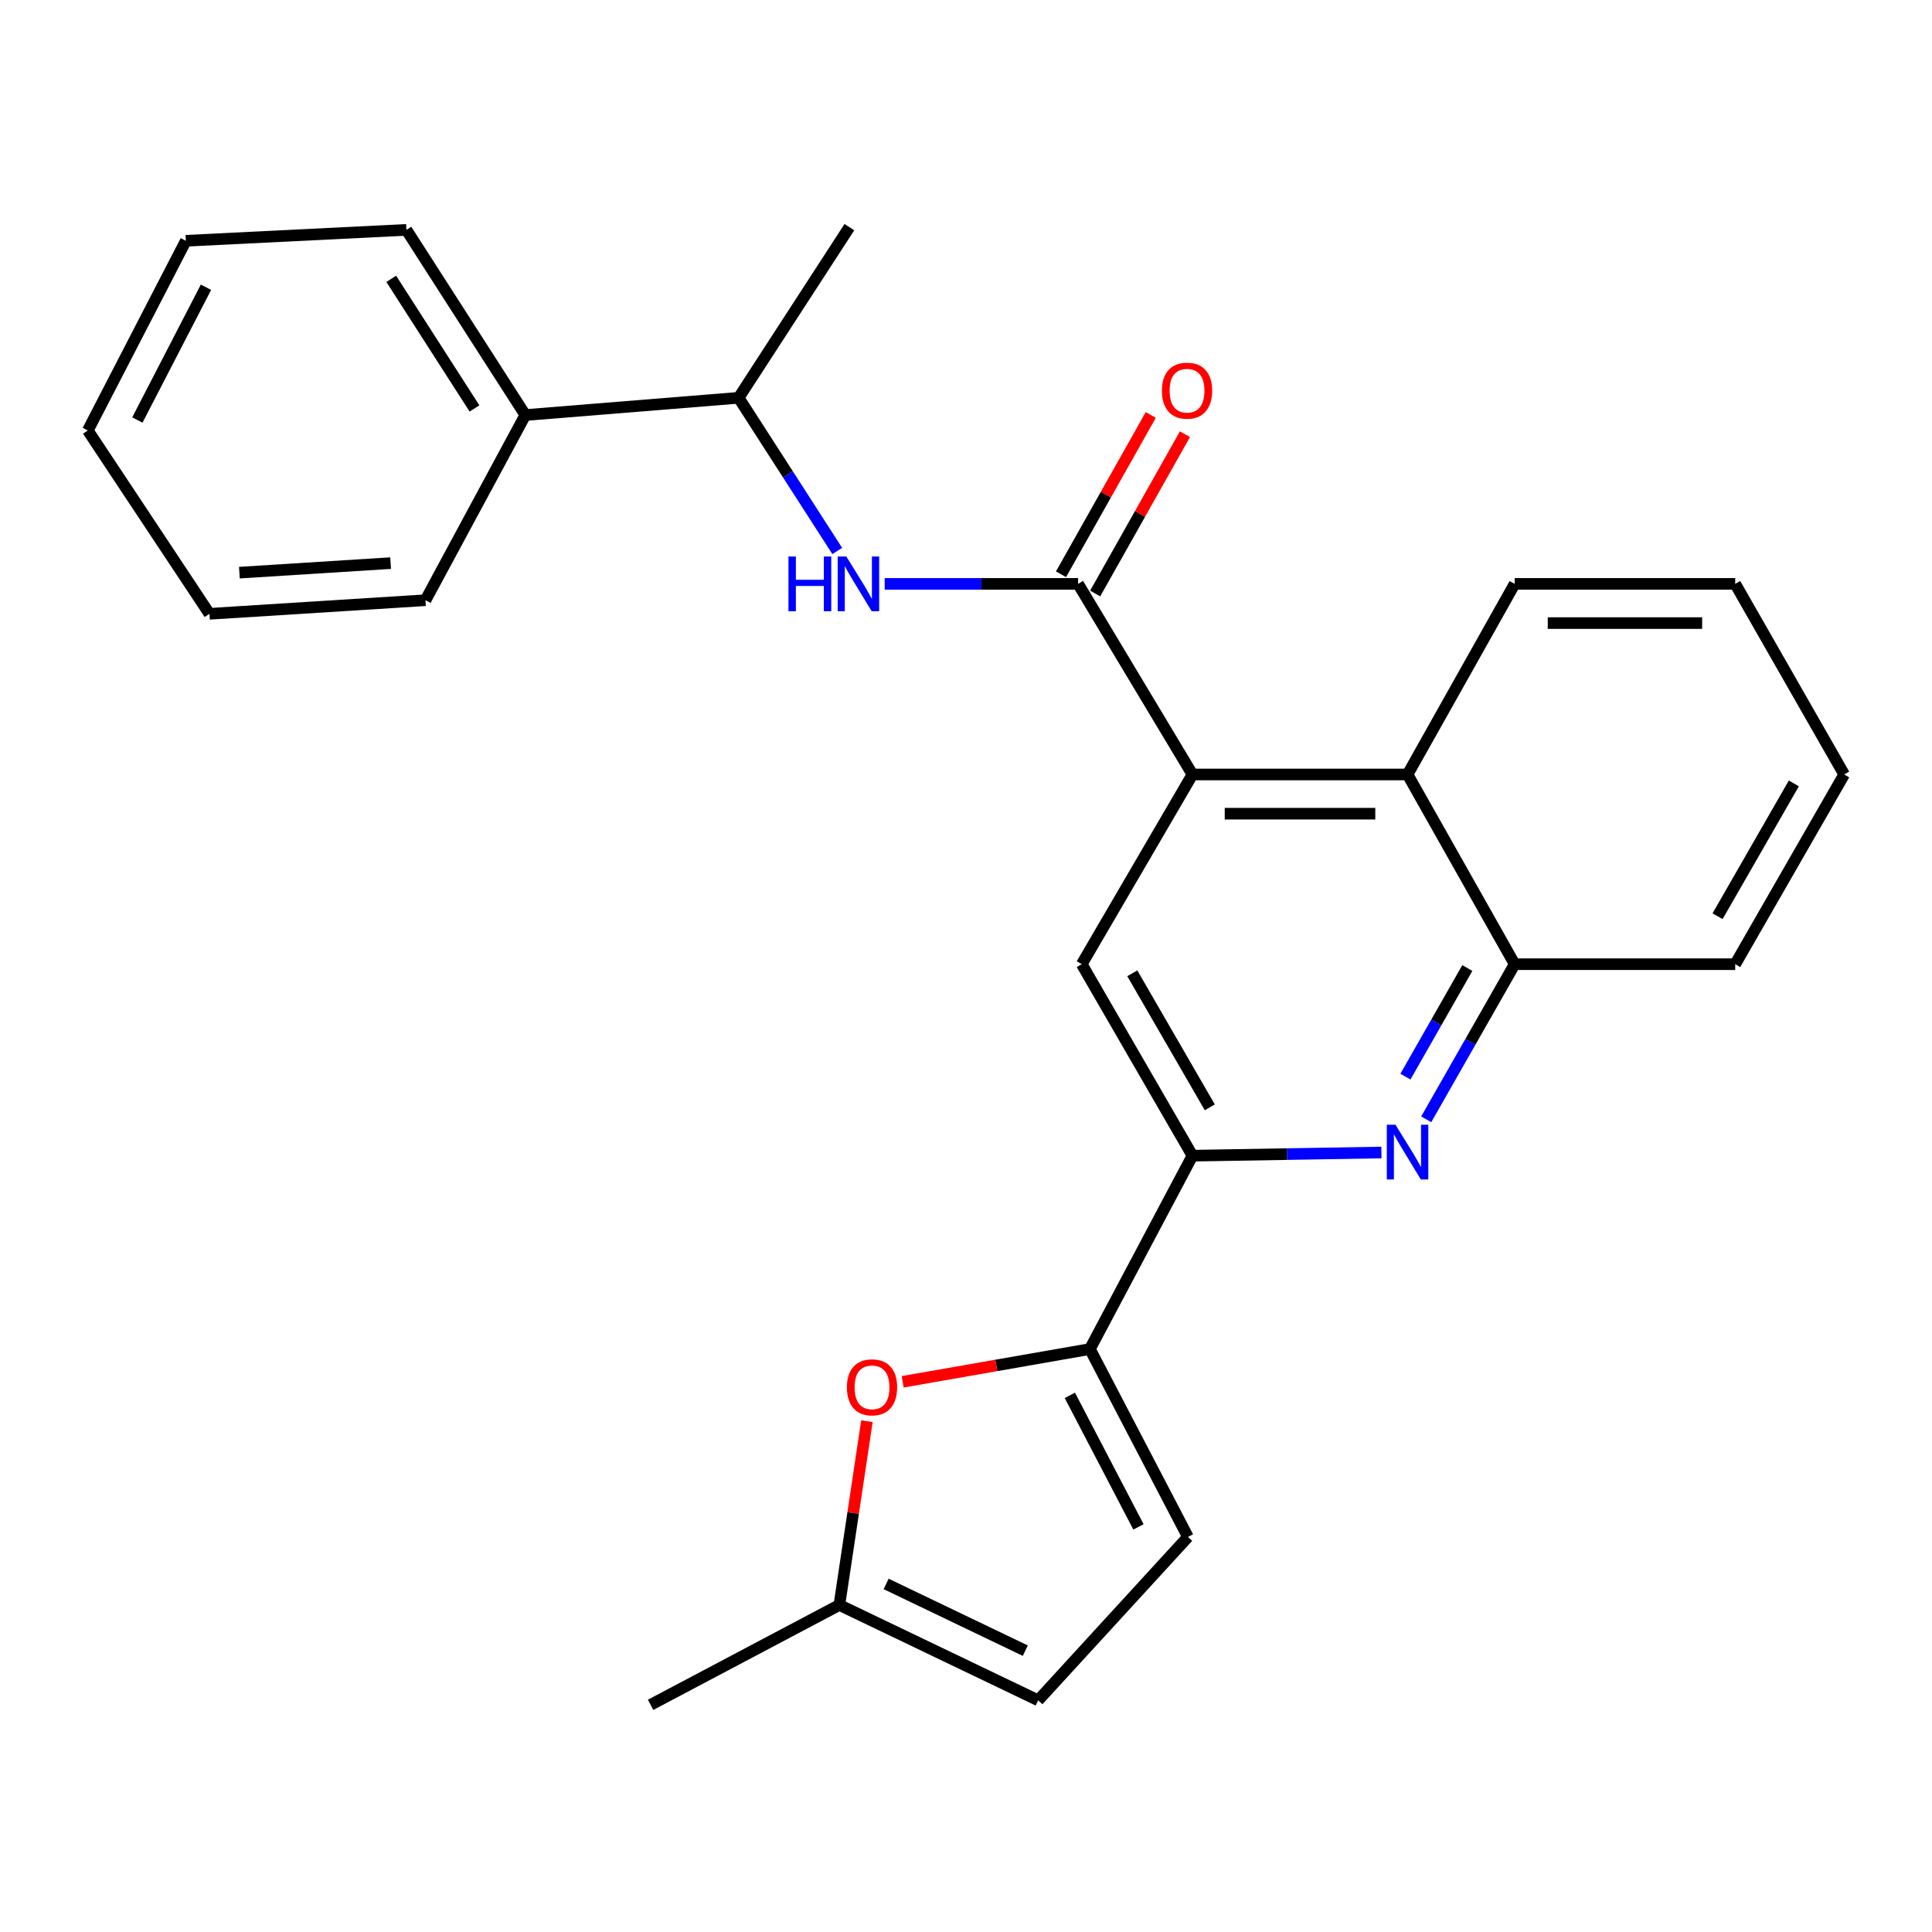 <?xml version='1.0' encoding='iso-8859-1'?>
<svg version='1.1' baseProfile='full'
              xmlns='http://www.w3.org/2000/svg'
                      xmlns:rdkit='http://www.rdkit.org/xml'
                      xmlns:xlink='http://www.w3.org/1999/xlink'
                  xml:space='preserve'
width='1000px' height='1000px' viewBox='0 0 1000 1000'>
<!-- END OF HEADER -->
<rect style='opacity:1.0;fill:#FFFFFF;stroke:none' width='1000' height='1000' x='0' y='0'> </rect>
<path class='bond-0' d='M 558.022,302.212 L 617.216,400.869' style='fill:none;fill-rule:evenodd;stroke:#000000;stroke-width:6px;stroke-linecap:butt;stroke-linejoin:miter;stroke-opacity:1' />
<path class='bond-6' d='M 558.022,302.212 L 507.964,302.212' style='fill:none;fill-rule:evenodd;stroke:#000000;stroke-width:6px;stroke-linecap:butt;stroke-linejoin:miter;stroke-opacity:1' />
<path class='bond-6' d='M 507.964,302.212 L 457.906,302.212' style='fill:none;fill-rule:evenodd;stroke:#0000FF;stroke-width:6px;stroke-linecap:butt;stroke-linejoin:miter;stroke-opacity:1' />
<path class='bond-13' d='M 566.863,307.193 L 590.089,265.97' style='fill:none;fill-rule:evenodd;stroke:#000000;stroke-width:6px;stroke-linecap:butt;stroke-linejoin:miter;stroke-opacity:1' />
<path class='bond-13' d='M 590.089,265.97 L 613.315,224.747' style='fill:none;fill-rule:evenodd;stroke:#FF0000;stroke-width:6px;stroke-linecap:butt;stroke-linejoin:miter;stroke-opacity:1' />
<path class='bond-13' d='M 549.181,297.231 L 572.407,256.007' style='fill:none;fill-rule:evenodd;stroke:#000000;stroke-width:6px;stroke-linecap:butt;stroke-linejoin:miter;stroke-opacity:1' />
<path class='bond-13' d='M 572.407,256.007 L 595.634,214.784' style='fill:none;fill-rule:evenodd;stroke:#FF0000;stroke-width:6px;stroke-linecap:butt;stroke-linejoin:miter;stroke-opacity:1' />
<path class='bond-5' d='M 617.216,400.869 L 559.905,499.064' style='fill:none;fill-rule:evenodd;stroke:#000000;stroke-width:6px;stroke-linecap:butt;stroke-linejoin:miter;stroke-opacity:1' />
<path class='bond-7' d='M 617.216,400.869 L 728.547,400.869' style='fill:none;fill-rule:evenodd;stroke:#000000;stroke-width:6px;stroke-linecap:butt;stroke-linejoin:miter;stroke-opacity:1' />
<path class='bond-7' d='M 633.916,421.164 L 711.847,421.164' style='fill:none;fill-rule:evenodd;stroke:#000000;stroke-width:6px;stroke-linecap:butt;stroke-linejoin:miter;stroke-opacity:1' />
<path class='bond-1' d='M 738.215,579.354 L 761.101,539.209' style='fill:none;fill-rule:evenodd;stroke:#0000FF;stroke-width:6px;stroke-linecap:butt;stroke-linejoin:miter;stroke-opacity:1' />
<path class='bond-1' d='M 761.101,539.209 L 783.987,499.064' style='fill:none;fill-rule:evenodd;stroke:#000000;stroke-width:6px;stroke-linecap:butt;stroke-linejoin:miter;stroke-opacity:1' />
<path class='bond-1' d='M 727.449,557.259 L 743.469,529.157' style='fill:none;fill-rule:evenodd;stroke:#0000FF;stroke-width:6px;stroke-linecap:butt;stroke-linejoin:miter;stroke-opacity:1' />
<path class='bond-1' d='M 743.469,529.157 L 759.489,501.056' style='fill:none;fill-rule:evenodd;stroke:#000000;stroke-width:6px;stroke-linecap:butt;stroke-linejoin:miter;stroke-opacity:1' />
<path class='bond-26' d='M 715.023,596.539 L 666.12,597.362' style='fill:none;fill-rule:evenodd;stroke:#0000FF;stroke-width:6px;stroke-linecap:butt;stroke-linejoin:miter;stroke-opacity:1' />
<path class='bond-26' d='M 666.12,597.362 L 617.216,598.184' style='fill:none;fill-rule:evenodd;stroke:#000000;stroke-width:6px;stroke-linecap:butt;stroke-linejoin:miter;stroke-opacity:1' />
<path class='bond-2' d='M 564.133,698.262 L 617.216,598.184' style='fill:none;fill-rule:evenodd;stroke:#000000;stroke-width:6px;stroke-linecap:butt;stroke-linejoin:miter;stroke-opacity:1' />
<path class='bond-4' d='M 564.133,698.262 L 515.677,706.74' style='fill:none;fill-rule:evenodd;stroke:#000000;stroke-width:6px;stroke-linecap:butt;stroke-linejoin:miter;stroke-opacity:1' />
<path class='bond-4' d='M 515.677,706.74 L 467.221,715.218' style='fill:none;fill-rule:evenodd;stroke:#FF0000;stroke-width:6px;stroke-linecap:butt;stroke-linejoin:miter;stroke-opacity:1' />
<path class='bond-9' d='M 564.133,698.262 L 614.871,795.521' style='fill:none;fill-rule:evenodd;stroke:#000000;stroke-width:6px;stroke-linecap:butt;stroke-linejoin:miter;stroke-opacity:1' />
<path class='bond-9' d='M 553.75,722.238 L 589.266,790.319' style='fill:none;fill-rule:evenodd;stroke:#000000;stroke-width:6px;stroke-linecap:butt;stroke-linejoin:miter;stroke-opacity:1' />
<path class='bond-3' d='M 617.216,598.184 L 559.905,499.064' style='fill:none;fill-rule:evenodd;stroke:#000000;stroke-width:6px;stroke-linecap:butt;stroke-linejoin:miter;stroke-opacity:1' />
<path class='bond-3' d='M 626.189,573.157 L 586.071,503.773' style='fill:none;fill-rule:evenodd;stroke:#000000;stroke-width:6px;stroke-linecap:butt;stroke-linejoin:miter;stroke-opacity:1' />
<path class='bond-10' d='M 448.719,735.603 L 441.588,783.168' style='fill:none;fill-rule:evenodd;stroke:#FF0000;stroke-width:6px;stroke-linecap:butt;stroke-linejoin:miter;stroke-opacity:1' />
<path class='bond-10' d='M 441.588,783.168 L 434.458,830.733' style='fill:none;fill-rule:evenodd;stroke:#000000;stroke-width:6px;stroke-linecap:butt;stroke-linejoin:miter;stroke-opacity:1' />
<path class='bond-12' d='M 433.362,285.188 L 407.836,245.544' style='fill:none;fill-rule:evenodd;stroke:#0000FF;stroke-width:6px;stroke-linecap:butt;stroke-linejoin:miter;stroke-opacity:1' />
<path class='bond-12' d='M 407.836,245.544 L 382.31,205.9' style='fill:none;fill-rule:evenodd;stroke:#000000;stroke-width:6px;stroke-linecap:butt;stroke-linejoin:miter;stroke-opacity:1' />
<path class='bond-8' d='M 728.547,400.869 L 783.987,499.064' style='fill:none;fill-rule:evenodd;stroke:#000000;stroke-width:6px;stroke-linecap:butt;stroke-linejoin:miter;stroke-opacity:1' />
<path class='bond-15' d='M 728.547,400.869 L 783.987,302.212' style='fill:none;fill-rule:evenodd;stroke:#000000;stroke-width:6px;stroke-linecap:butt;stroke-linejoin:miter;stroke-opacity:1' />
<path class='bond-16' d='M 783.987,499.064 L 898.147,499.064' style='fill:none;fill-rule:evenodd;stroke:#000000;stroke-width:6px;stroke-linecap:butt;stroke-linejoin:miter;stroke-opacity:1' />
<path class='bond-11' d='M 614.871,795.521 L 537.354,880.085' style='fill:none;fill-rule:evenodd;stroke:#000000;stroke-width:6px;stroke-linecap:butt;stroke-linejoin:miter;stroke-opacity:1' />
<path class='bond-17' d='M 434.458,830.733 L 336.747,882.418' style='fill:none;fill-rule:evenodd;stroke:#000000;stroke-width:6px;stroke-linecap:butt;stroke-linejoin:miter;stroke-opacity:1' />
<path class='bond-29' d='M 434.458,830.733 L 537.354,880.085' style='fill:none;fill-rule:evenodd;stroke:#000000;stroke-width:6px;stroke-linecap:butt;stroke-linejoin:miter;stroke-opacity:1' />
<path class='bond-29' d='M 458.669,819.837 L 530.697,854.382' style='fill:none;fill-rule:evenodd;stroke:#000000;stroke-width:6px;stroke-linecap:butt;stroke-linejoin:miter;stroke-opacity:1' />
<path class='bond-14' d='M 382.31,205.9 L 271.904,214.829' style='fill:none;fill-rule:evenodd;stroke:#000000;stroke-width:6px;stroke-linecap:butt;stroke-linejoin:miter;stroke-opacity:1' />
<path class='bond-18' d='M 382.31,205.9 L 439.633,117.582' style='fill:none;fill-rule:evenodd;stroke:#000000;stroke-width:6px;stroke-linecap:butt;stroke-linejoin:miter;stroke-opacity:1' />
<path class='bond-19' d='M 271.904,214.829 L 210.353,118.98' style='fill:none;fill-rule:evenodd;stroke:#000000;stroke-width:6px;stroke-linecap:butt;stroke-linejoin:miter;stroke-opacity:1' />
<path class='bond-19' d='M 245.594,211.418 L 202.509,144.323' style='fill:none;fill-rule:evenodd;stroke:#000000;stroke-width:6px;stroke-linecap:butt;stroke-linejoin:miter;stroke-opacity:1' />
<path class='bond-20' d='M 271.904,214.829 L 220.23,310.668' style='fill:none;fill-rule:evenodd;stroke:#000000;stroke-width:6px;stroke-linecap:butt;stroke-linejoin:miter;stroke-opacity:1' />
<path class='bond-21' d='M 783.987,302.212 L 898.147,302.212' style='fill:none;fill-rule:evenodd;stroke:#000000;stroke-width:6px;stroke-linecap:butt;stroke-linejoin:miter;stroke-opacity:1' />
<path class='bond-21' d='M 801.111,322.507 L 881.023,322.507' style='fill:none;fill-rule:evenodd;stroke:#000000;stroke-width:6px;stroke-linecap:butt;stroke-linejoin:miter;stroke-opacity:1' />
<path class='bond-27' d='M 898.147,499.064 L 954.545,400.869' style='fill:none;fill-rule:evenodd;stroke:#000000;stroke-width:6px;stroke-linecap:butt;stroke-linejoin:miter;stroke-opacity:1' />
<path class='bond-27' d='M 889.008,474.227 L 928.487,405.49' style='fill:none;fill-rule:evenodd;stroke:#000000;stroke-width:6px;stroke-linecap:butt;stroke-linejoin:miter;stroke-opacity:1' />
<path class='bond-23' d='M 210.353,118.98 L 96.193,124.628' style='fill:none;fill-rule:evenodd;stroke:#000000;stroke-width:6px;stroke-linecap:butt;stroke-linejoin:miter;stroke-opacity:1' />
<path class='bond-24' d='M 220.23,310.668 L 108.415,317.715' style='fill:none;fill-rule:evenodd;stroke:#000000;stroke-width:6px;stroke-linecap:butt;stroke-linejoin:miter;stroke-opacity:1' />
<path class='bond-24' d='M 202.181,291.47 L 123.911,296.403' style='fill:none;fill-rule:evenodd;stroke:#000000;stroke-width:6px;stroke-linecap:butt;stroke-linejoin:miter;stroke-opacity:1' />
<path class='bond-22' d='M 898.147,302.212 L 954.545,400.869' style='fill:none;fill-rule:evenodd;stroke:#000000;stroke-width:6px;stroke-linecap:butt;stroke-linejoin:miter;stroke-opacity:1' />
<path class='bond-28' d='M 96.193,124.628 L 45.455,222.812' style='fill:none;fill-rule:evenodd;stroke:#000000;stroke-width:6px;stroke-linecap:butt;stroke-linejoin:miter;stroke-opacity:1' />
<path class='bond-28' d='M 106.612,148.673 L 71.095,217.402' style='fill:none;fill-rule:evenodd;stroke:#000000;stroke-width:6px;stroke-linecap:butt;stroke-linejoin:miter;stroke-opacity:1' />
<path class='bond-25' d='M 108.415,317.715 L 45.455,222.812' style='fill:none;fill-rule:evenodd;stroke:#000000;stroke-width:6px;stroke-linecap:butt;stroke-linejoin:miter;stroke-opacity:1' />
<path  class='atom-2' d='M 722.287 582.152
L 731.567 597.152
Q 732.487 598.632, 733.967 601.312
Q 735.447 603.992, 735.527 604.152
L 735.527 582.152
L 739.287 582.152
L 739.287 610.472
L 735.407 610.472
L 725.447 594.072
Q 724.287 592.152, 723.047 589.952
Q 721.847 587.752, 721.487 587.072
L 721.487 610.472
L 717.807 610.472
L 717.807 582.152
L 722.287 582.152
' fill='#0000FF'/>
<path  class='atom-5' d='M 438.359 718.073
Q 438.359 711.273, 441.719 707.473
Q 445.079 703.673, 451.359 703.673
Q 457.639 703.673, 460.999 707.473
Q 464.359 711.273, 464.359 718.073
Q 464.359 724.953, 460.959 728.873
Q 457.559 732.753, 451.359 732.753
Q 445.119 732.753, 441.719 728.873
Q 438.359 724.993, 438.359 718.073
M 451.359 729.553
Q 455.679 729.553, 457.999 726.673
Q 460.359 723.753, 460.359 718.073
Q 460.359 712.513, 457.999 709.713
Q 455.679 706.873, 451.359 706.873
Q 447.039 706.873, 444.679 709.673
Q 442.359 712.473, 442.359 718.073
Q 442.359 723.793, 444.679 726.673
Q 447.039 729.553, 451.359 729.553
' fill='#FF0000'/>
<path  class='atom-7' d='M 408.103 288.052
L 411.943 288.052
L 411.943 300.092
L 426.423 300.092
L 426.423 288.052
L 430.263 288.052
L 430.263 316.372
L 426.423 316.372
L 426.423 303.292
L 411.943 303.292
L 411.943 316.372
L 408.103 316.372
L 408.103 288.052
' fill='#0000FF'/>
<path  class='atom-7' d='M 438.063 288.052
L 447.343 303.052
Q 448.263 304.532, 449.743 307.212
Q 451.223 309.892, 451.303 310.052
L 451.303 288.052
L 455.063 288.052
L 455.063 316.372
L 451.183 316.372
L 441.223 299.972
Q 440.063 298.052, 438.823 295.852
Q 437.623 293.652, 437.263 292.972
L 437.263 316.372
L 433.583 316.372
L 433.583 288.052
L 438.063 288.052
' fill='#0000FF'/>
<path  class='atom-14' d='M 601.409 202.214
Q 601.409 195.414, 604.769 191.614
Q 608.129 187.814, 614.409 187.814
Q 620.689 187.814, 624.049 191.614
Q 627.409 195.414, 627.409 202.214
Q 627.409 209.094, 624.009 213.014
Q 620.609 216.894, 614.409 216.894
Q 608.169 216.894, 604.769 213.014
Q 601.409 209.134, 601.409 202.214
M 614.409 213.694
Q 618.729 213.694, 621.049 210.814
Q 623.409 207.894, 623.409 202.214
Q 623.409 196.654, 621.049 193.854
Q 618.729 191.014, 614.409 191.014
Q 610.089 191.014, 607.729 193.814
Q 605.409 196.614, 605.409 202.214
Q 605.409 207.934, 607.729 210.814
Q 610.089 213.694, 614.409 213.694
' fill='#FF0000'/>
</svg>
